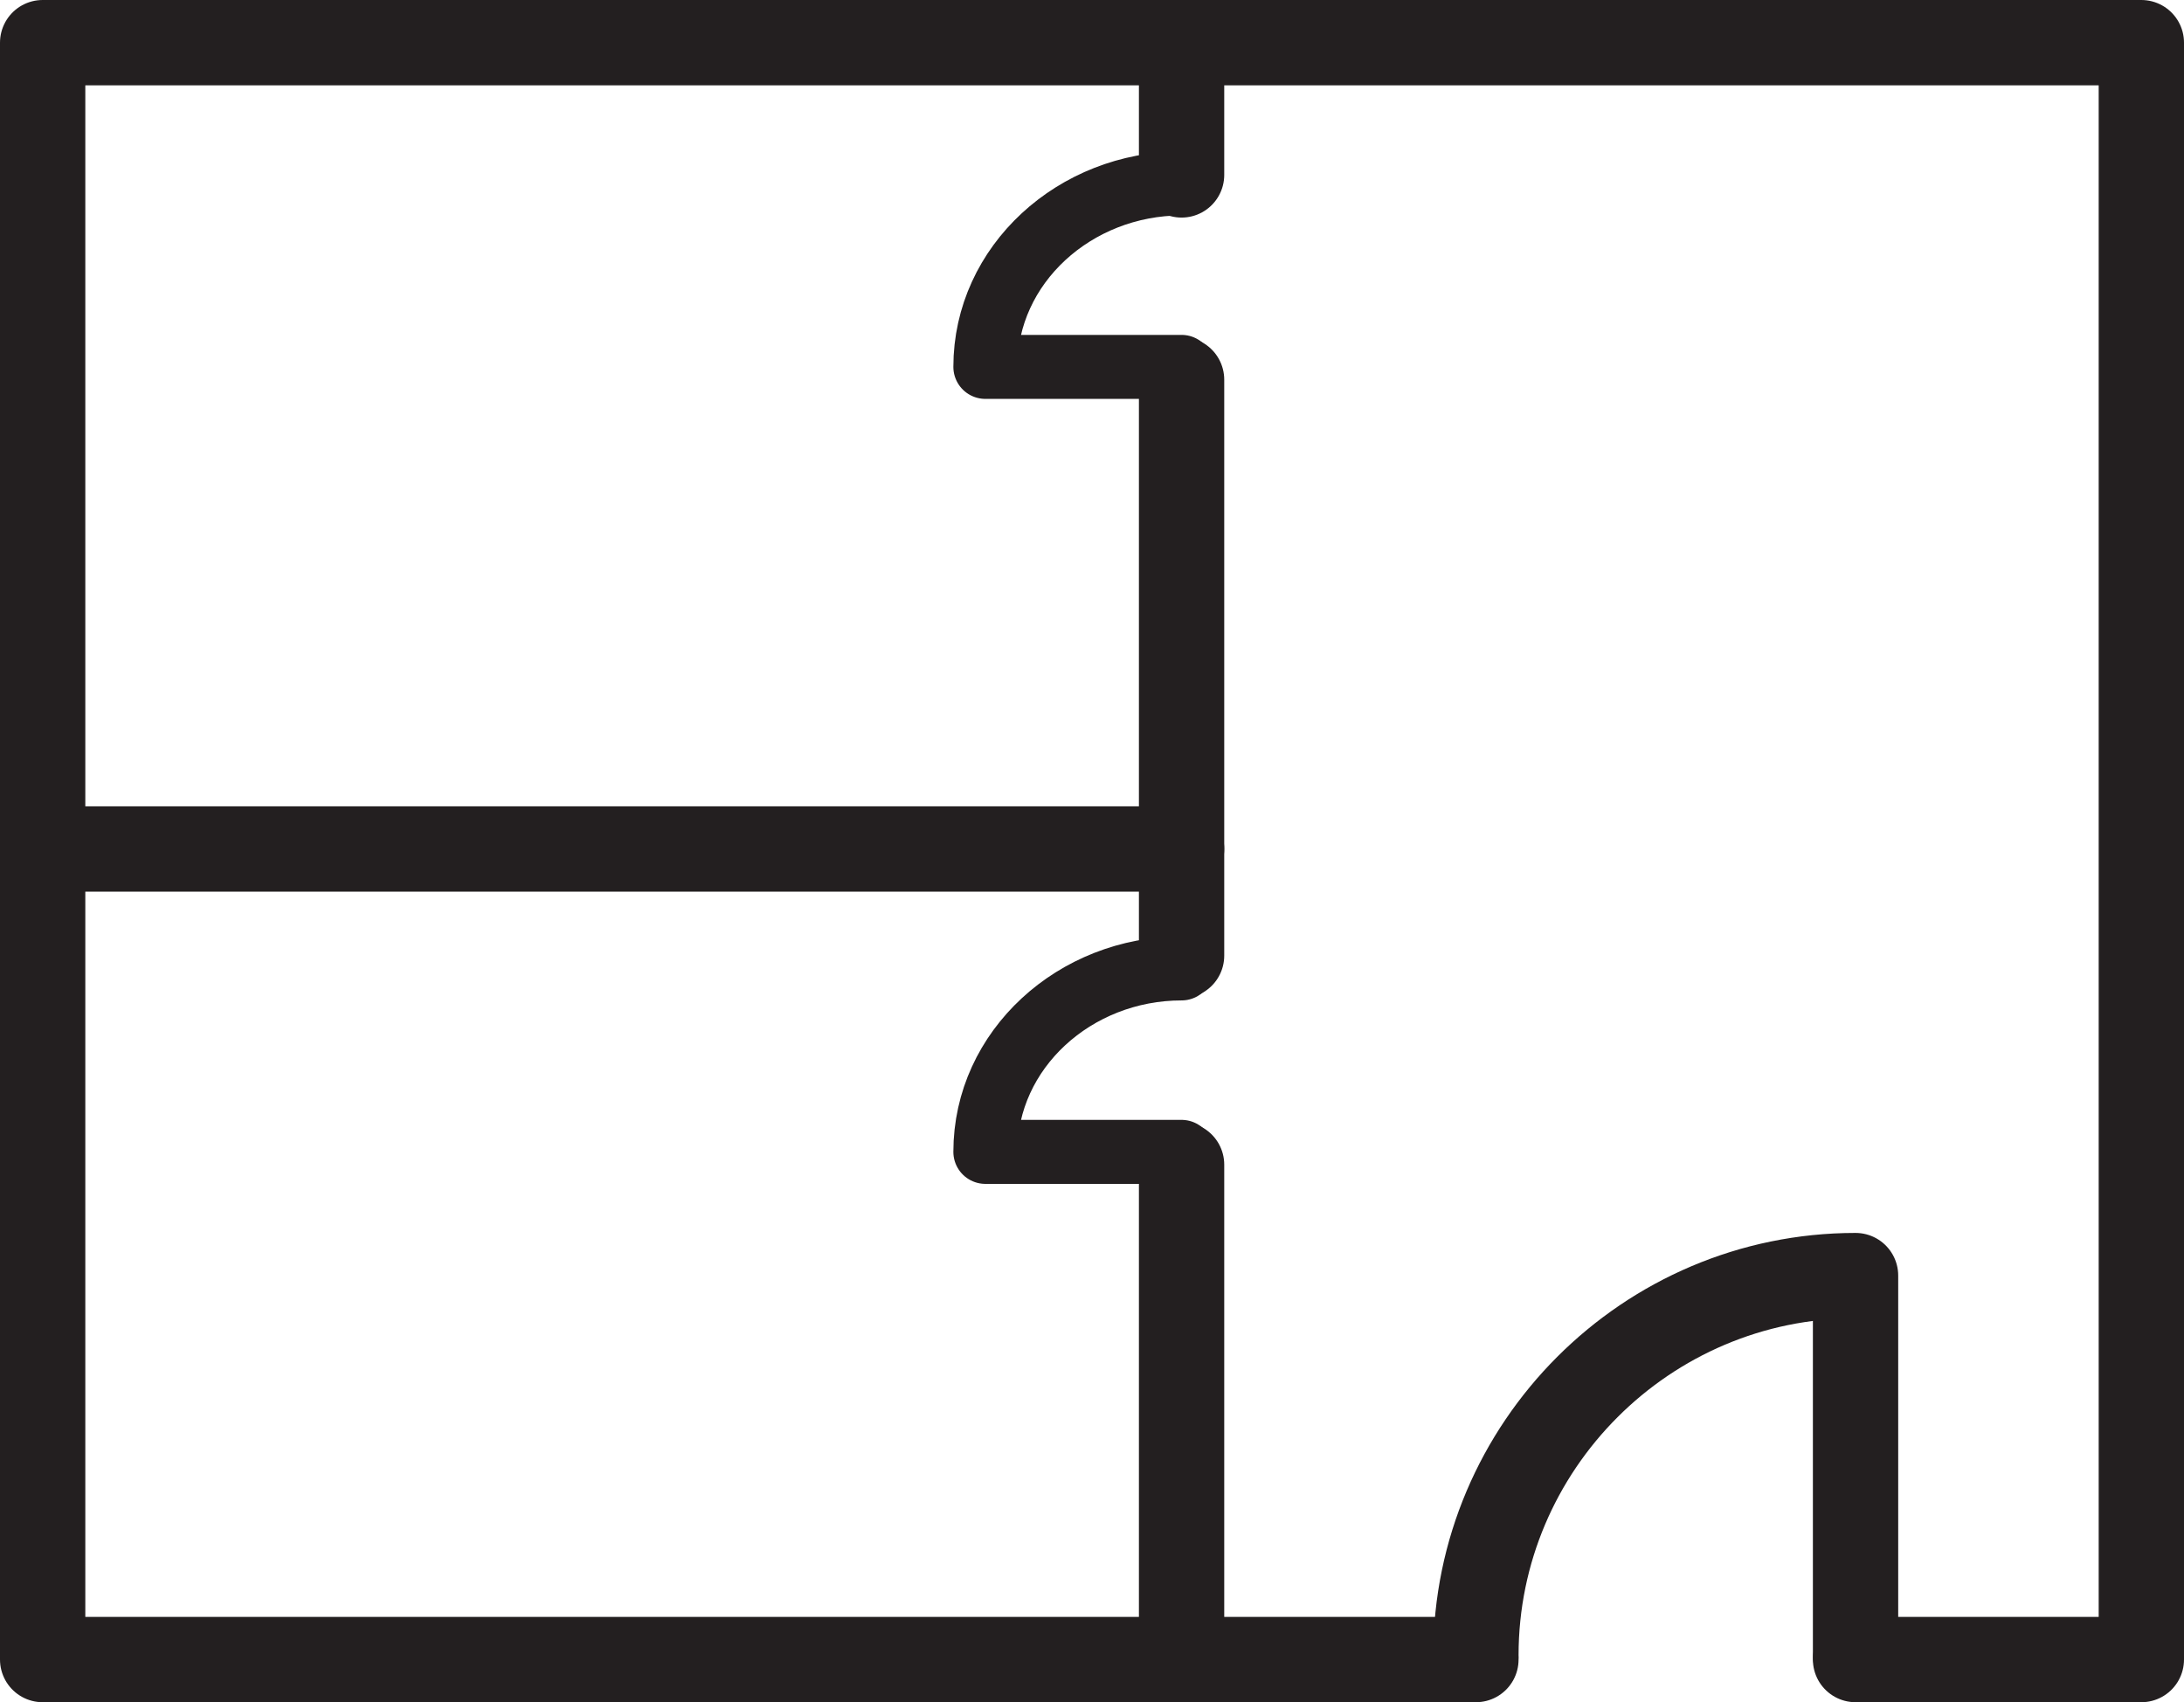 <?xml version="1.0" encoding="utf-8"?>
<!-- Generator: Adobe Illustrator 28.3.0, SVG Export Plug-In . SVG Version: 6.00 Build 0)  -->
<svg version="1.1" id="_레이어_2" xmlns="http://www.w3.org/2000/svg" xmlns:xlink="http://www.w3.org/1999/xlink" x="0px"
	 y="0px" viewBox="0 0 51.2 39.9" style="enable-background:new 0 0 51.2 39.9;" xml:space="preserve">
<style type="text/css">
	.st0{fill:none;stroke:#231F20;stroke-width:2;stroke-linecap:round;stroke-linejoin:round;}
	.st1{fill:none;stroke:#231F20;stroke-width:1.5;stroke-linecap:round;stroke-linejoin:round;}
</style>
<g id="_레이어_1-2">
	<g>
		<line class="st0" x1="27.7" y1="27.3" x2="27.7" y2="38.8"/>
		<line class="st0" x1="27.7" y1="8.9" x2="27.7" y2="22.4"/>
		<line class="st0" x1="27.7" y1="1.1" x2="27.7" y2="4.1"/>
		<line class="st0" x1="27.7" y1="19.9" x2="1.8" y2="19.9"/>
		<g>
			<polyline class="st0" points="34.6,38.9 1,38.9 1,1 50.2,1 50.2,38.9 43.5,38.9 			"/>
			<path class="st0" d="M34.6,38.8c0-4.9,4-8.9,8.9-8.9l0,0v8.9"/>
		</g>
		<path class="st1" d="M27.7,4.3c-2.5,0-4.6,1.9-4.6,4.3h4.6"/>
		<path class="st1" d="M27.7,22.7c-2.5,0-4.6,1.9-4.6,4.3h4.6"/>
	</g>
</g>
</svg>
